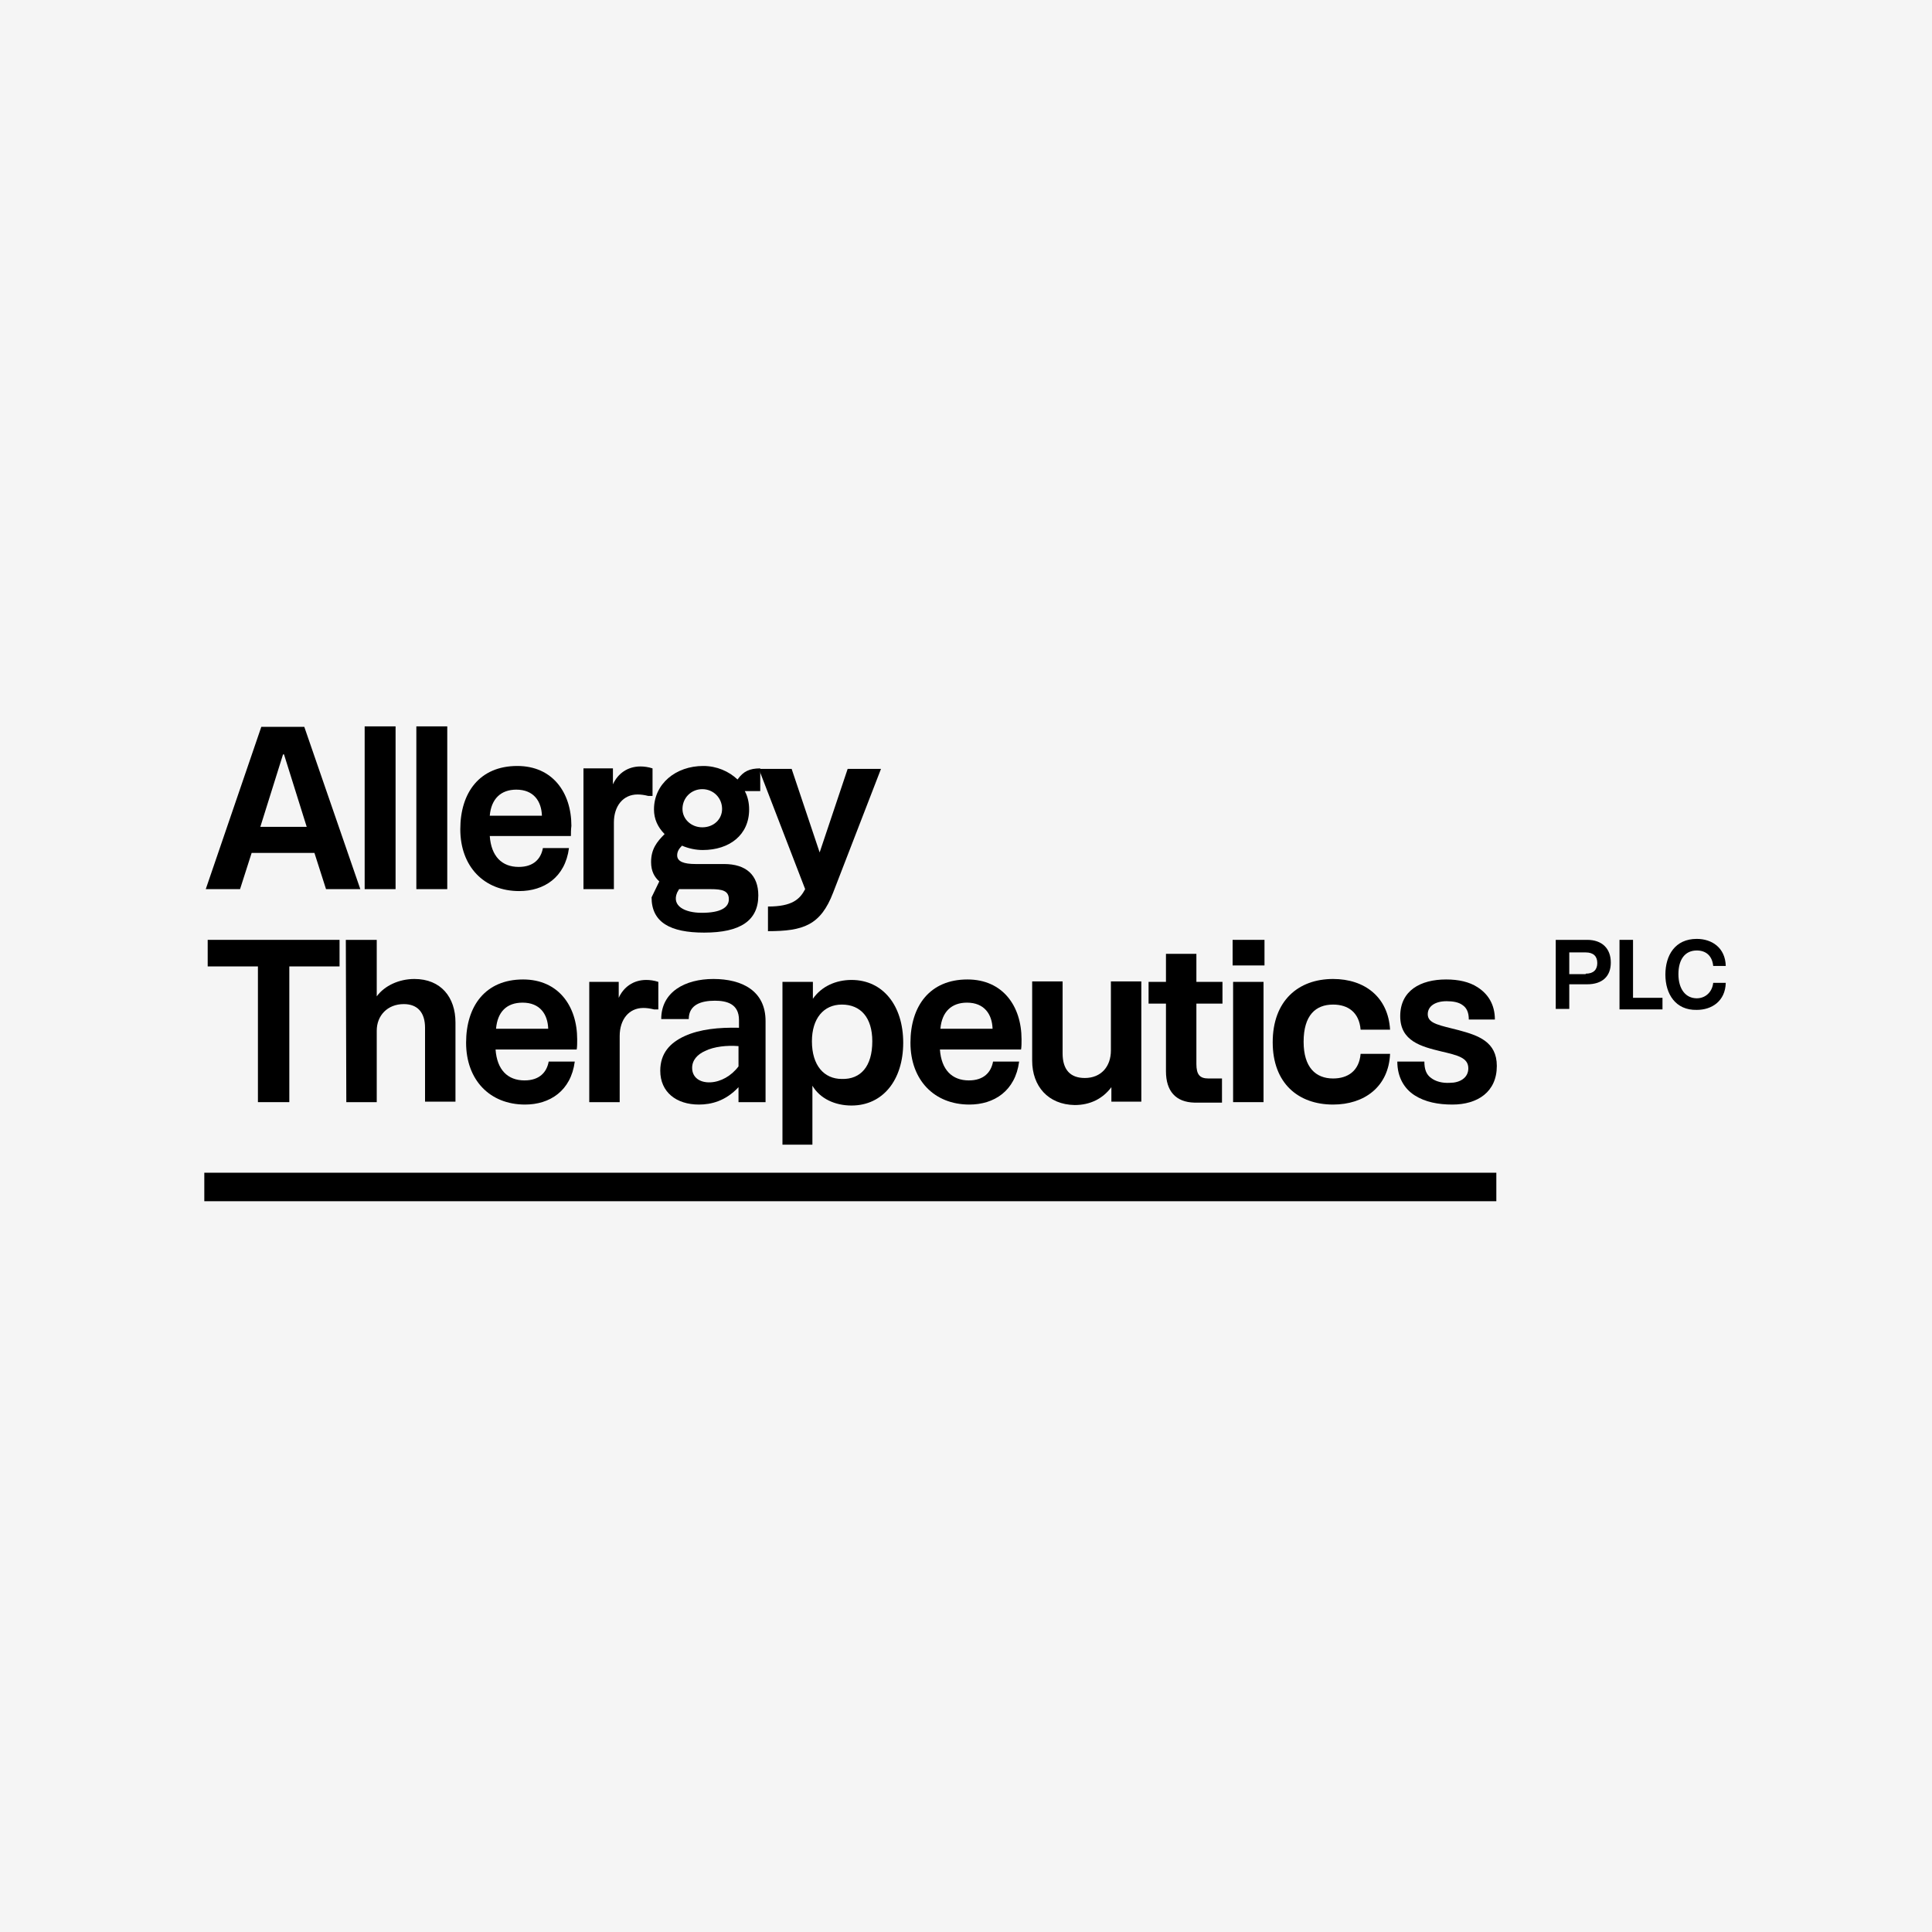 <?xml version="1.0" encoding="UTF-8"?>
<svg xmlns="http://www.w3.org/2000/svg" xmlns:xlink="http://www.w3.org/1999/xlink" version="1.1" id="Ebene_1" x="0px" y="0px" viewBox="0 0 400 400" style="enable-background:new 0 0 400 400;" xml:space="preserve">
<style type="text/css">
	.st0{fill:#F5F5F5;}
	.st1{fill-rule:evenodd;clip-rule:evenodd;}
</style>
<rect class="st0" width="400" height="400"></rect>
<g id="Symbols">
	<g id="Desktop-Footer" transform="translate(-40, -56)">
		<g id="Group-17">
			<g id="Page-1" transform="translate(40, 55)">
				<polygon id="Fill-1" class="st1" points="42.3,249.7 309.8,249.7 309.8,243.8 42.3,243.8     "></polygon>
				<g id="Group-30" transform="translate(0, 0.087)">
					<path id="Fill-2" class="st1" d="M328.3,202.5c1.6,0,2.4-0.8,2.4-2.2s-0.8-2.2-2.4-2.2h-3.4v4.5h3.4V202.5z M322.1,195.5h6.5       c3.1,0,4.9,1.8,4.9,4.7s-1.8,4.5-4.9,4.5h-3.7v5.1h-2.8V195.5z"></path>
					<polygon id="Fill-4" class="st1" points="335.3,195.5 338.1,195.5 338.1,207.5 344.2,207.5 344.2,209.9 335.3,209.9      "></polygon>
					<path id="Fill-6" class="st1" d="M344.8,202.7c0-4,2-7.4,6.5-7.4c3.1,0,5.9,1.8,6,5.6h-2.6c-0.2-2-1.4-3.2-3.4-3.2       c-2.4,0-3.8,1.8-3.8,4.9c0,3.1,1.5,5,3.8,5c1.8,0,3.2-1.3,3.4-3.2h2.6c-0.1,3.8-2.9,5.6-6,5.6       C346.9,210.1,344.8,206.7,344.8,202.7"></path>
					<g id="Group-10">
						<g id="Clip-9">
						</g>
						<path id="Fill-8" class="st1" d="M63.5,172.1l-4.7-15h-0.2l-4.7,15H63.5z M65.1,177.5h-13l-2.4,7.5h-7.1l11.5-33.6H63        L74.6,185h-7.1L65.1,177.5z"></path>
					</g>
					<g id="Clip-12">
					</g>
					<polygon id="Fill-11" class="st1" points="75.5,185 81.9,185 81.9,151.3 75.5,151.3      "></polygon>
					<polygon id="Fill-13" class="st1" points="86.2,185 92.6,185 92.6,151.3 86.2,151.3      "></polygon>
					<path id="Fill-14" class="st1" d="M101.4,169.8h10.8c-0.1-3-1.7-5.4-5.3-5.4C103.7,164.4,101.7,166.3,101.4,169.8 M118.2,174       h-16.8c0.3,4.2,2.5,6.4,6,6.4c3.1,0,4.6-1.7,5-3.9h5.4c-0.8,6.1-5.2,8.9-10.3,8.9c-7.3,0-12.2-5.1-12.2-12.8       c0-7.6,4-13.1,11.8-13.1c7.3,0,11.2,5.5,11.2,12.4C118.2,172.7,118.2,173.4,118.2,174"></path>
					<path id="Fill-15" class="st1" d="M120.8,160h6.1v3.3c1-2.2,3-3.7,5.7-3.7c0.7,0,1.6,0.1,2.5,0.4v5.7h-0.9       c-0.8-0.2-1.5-0.3-2.2-0.3c-3,0-4.9,2.4-4.9,5.8V185h-6.3C120.8,185,120.8,160,120.8,160z"></path>
					<path id="Fill-16" class="st1" d="M149.5,168.4c0-2.3-1.8-4.1-4.1-4.1s-4.1,1.8-4.1,4.1c0,2.1,1.8,3.8,4.1,3.8       C147.8,172.2,149.5,170.5,149.5,168.4z M141.5,185c-0.3,0-0.6,0-0.9,0l-0.4,0.7c-1.2,2.8,1.6,4.2,5.1,4.2       c3.9,0,5.6-1.1,5.6-2.8c0-1.8-1.4-2.1-3.8-2.1L141.5,185L141.5,185z M157.2,164.7h-3c0.6,1.1,0.9,2.4,0.9,3.8       c0,5.3-4.1,8.4-9.6,8.4c-1.4,0-2.9-0.3-4.3-0.9c-0.6,0.6-1,1.2-1,2c0,1.3,1.4,1.8,3.8,1.8h5.9c4.6,0,7.1,2.3,7.1,6.5       c0,5.2-3.7,7.7-11.2,7.7c-7,0-10.9-2.1-10.9-7.3l1.6-3.3c-1-0.9-1.7-2.1-1.7-4c0-2.7,1.2-4.2,2.8-5.8c-1.4-1.4-2.2-3.1-2.2-5.1       c0-5.3,4.5-9,10.2-9c2.8,0,5.3,1.1,7.1,2.8c1.2-1.7,2.5-2.3,4.7-2.3v4.7H157.2z"></path>
					<path id="Fill-17" class="st1" d="M159,188.6c5,0,6.6-1.5,7.7-3.6l-9.6-24.9h6.8l5.8,17.3l5.8-17.3h6.9l-9.9,25.6       c-2.6,6.8-6.2,8-13.5,8V188.6z"></path>
					<polygon id="Fill-18" class="st1" points="53.4,201 43,201 43,195.5 70.3,195.5 70.3,201 59.9,201 59.9,229.1 53.4,229.1             "></polygon>
					<path id="Fill-19" class="st1" d="M71.6,195.5H78v11.7c1.6-2.2,4.6-3.6,7.8-3.6c5.5,0,8.5,3.8,8.5,9V229H88v-15.3       c0-3.1-1.5-4.9-4.4-4.9c-3.4,0-5.6,2.4-5.6,5.5v14.8h-6.3L71.6,195.5L71.6,195.5z"></path>
					<path id="Fill-20" class="st1" d="M102.7,213.9h10.8c-0.1-3-1.7-5.4-5.3-5.4C104.9,208.5,103,210.4,102.7,213.9 M119.4,218.2       h-16.8c0.3,4.2,2.5,6.4,6,6.4c3.1,0,4.6-1.7,5-3.9h5.4c-0.8,6.1-5.2,8.9-10.3,8.9c-7.3,0-12.2-5.1-12.2-12.8       c0-7.6,4-13.1,11.8-13.1c7.3,0,11.2,5.5,11.2,12.4C119.5,216.9,119.5,217.6,119.4,218.2"></path>
					<path id="Fill-21" class="st1" d="M122,204.2h6.1v3.3c1-2.2,3-3.7,5.7-3.7c0.7,0,1.6,0.1,2.5,0.4v5.7h-0.9       c-0.8-0.2-1.5-0.3-2.2-0.3c-3,0-4.9,2.4-4.9,5.8v13.7H122V204.2z"></path>
					<path id="Fill-22" class="st1" d="M152.9,221.7v-4.2c-2.4-0.2-5.1,0.1-6.9,1c-1.6,0.7-2.7,1.9-2.7,3.5c0,2,1.6,3.1,3.8,3       C149.2,224.9,151.4,223.7,152.9,221.7 M136.7,222.6c0-3.6,2-5.8,5.1-7.2s7-1.8,11.2-1.7v-1.6c0-3.4-2.6-4-5-4       c-2.8,0-5.4,0.8-5.4,3.8h-5.7c0-5.6,4.9-8.3,10.8-8.3c6,0,10.8,2.5,10.8,8.7v16.8h-5.6V226c-2.7,2.9-5.7,3.6-8.2,3.6       C140,229.6,136.7,227,136.7,222.6"></path>
					<path id="Fill-23" class="st1" d="M180.6,216.5c0-4.9-2.4-7.6-6.3-7.6c-3.8,0-6.2,2.9-6.2,7.6c0,5,2.5,7.8,6.2,7.8       C178.2,224.4,180.6,221.7,180.6,216.5z M162,204.2h6.3v3.5c1.8-2.6,4.8-3.9,8-3.9c6.5,0,10.7,5.3,10.7,13s-4.2,13-10.7,13       c-3.4,0-6.5-1.4-8.1-4.1v12.2H162V204.2z"></path>
					<path id="Fill-24" class="st1" d="M194.7,213.9h10.8c-0.1-3-1.7-5.4-5.3-5.4C197,208.5,195,210.4,194.7,213.9 M211.4,218.2       h-16.8c0.3,4.2,2.5,6.4,6,6.4c3.1,0,4.6-1.7,5-3.9h5.4c-0.8,6.1-5.2,8.9-10.3,8.9c-7.3,0-12.2-5.1-12.2-12.8       c0-7.6,4-13.1,11.8-13.1c7.3,0,11.2,5.5,11.2,12.4C211.5,216.9,211.5,217.6,211.4,218.2"></path>
					<path id="Fill-25" class="st1" d="M213.7,220.5v-16.4h6.3V219c0,3.4,1.6,5.1,4.6,5.1c3.4,0,5.4-2.4,5.4-5.7v-14.3h6.3V229h-6.2       v-3c-1.8,2.4-4.4,3.7-7.6,3.7C217,229.6,213.7,225.8,213.7,220.5"></path>
					<path id="Fill-26" class="st1" d="M241.4,222.7v-14h-3.6v-4.5h3.6v-5.8h6.3v5.8h5.4v4.5h-5.4v12.5c0,2.2,0.7,3,2.5,3h2.8v5       h-5.7C243.4,229.1,241.4,226.8,241.4,222.7"></path>
					<path id="Fill-27" class="st1" d="M255.3,229.1h6.3v-24.9h-6.3V229.1z M255.2,200.8h6.6v-5.3h-6.6L255.2,200.8L255.2,200.8z"></path>
					<path id="Fill-28" class="st1" d="M263.5,216.7c0-8.6,5.3-13.1,12.5-13.1c6.5,0,11.4,3.7,11.8,10.5h-6.1       c-0.3-3.6-2.6-5.2-5.7-5.2c-3.6,0-6.1,2.2-6.1,7.7c0,5.3,2.5,7.6,6.1,7.6c3.1,0,5.4-1.6,5.7-5.1h6.1       c-0.3,6.8-5.3,10.5-11.8,10.5C268.8,229.6,263.5,225.2,263.5,216.7"></path>
					<path id="Fill-29" class="st1" d="M292.9,227.7c-2.2-1.4-3.6-3.8-3.6-7h5.6c0,1.6,0.4,2.7,1.4,3.4c0.9,0.7,2.3,1.1,3.9,1       c2,0,3.8-1,3.8-3c0-2.2-2.2-2.7-5.6-3.5c-4.1-1-8.5-2.1-8.5-7.3c0-5.3,4.2-7.6,9.5-7.6c2.6,0,4.8,0.5,6.5,1.6       c2.2,1.4,3.6,3.6,3.6,6.7h-5.4c0-1.4-0.4-2.4-1.3-3c-0.8-0.6-2-0.8-3.3-0.8c-2.3,0-3.9,1-3.9,2.7c0,2,2.6,2.3,6.4,3.3       c4.1,1.1,7.9,2.4,7.9,7.4c0,5.4-4,8-9.2,8C297.8,229.6,295.1,229.1,292.9,227.7"></path>
				</g>
			</g>
		</g>
	</g>
</g>
</svg>
